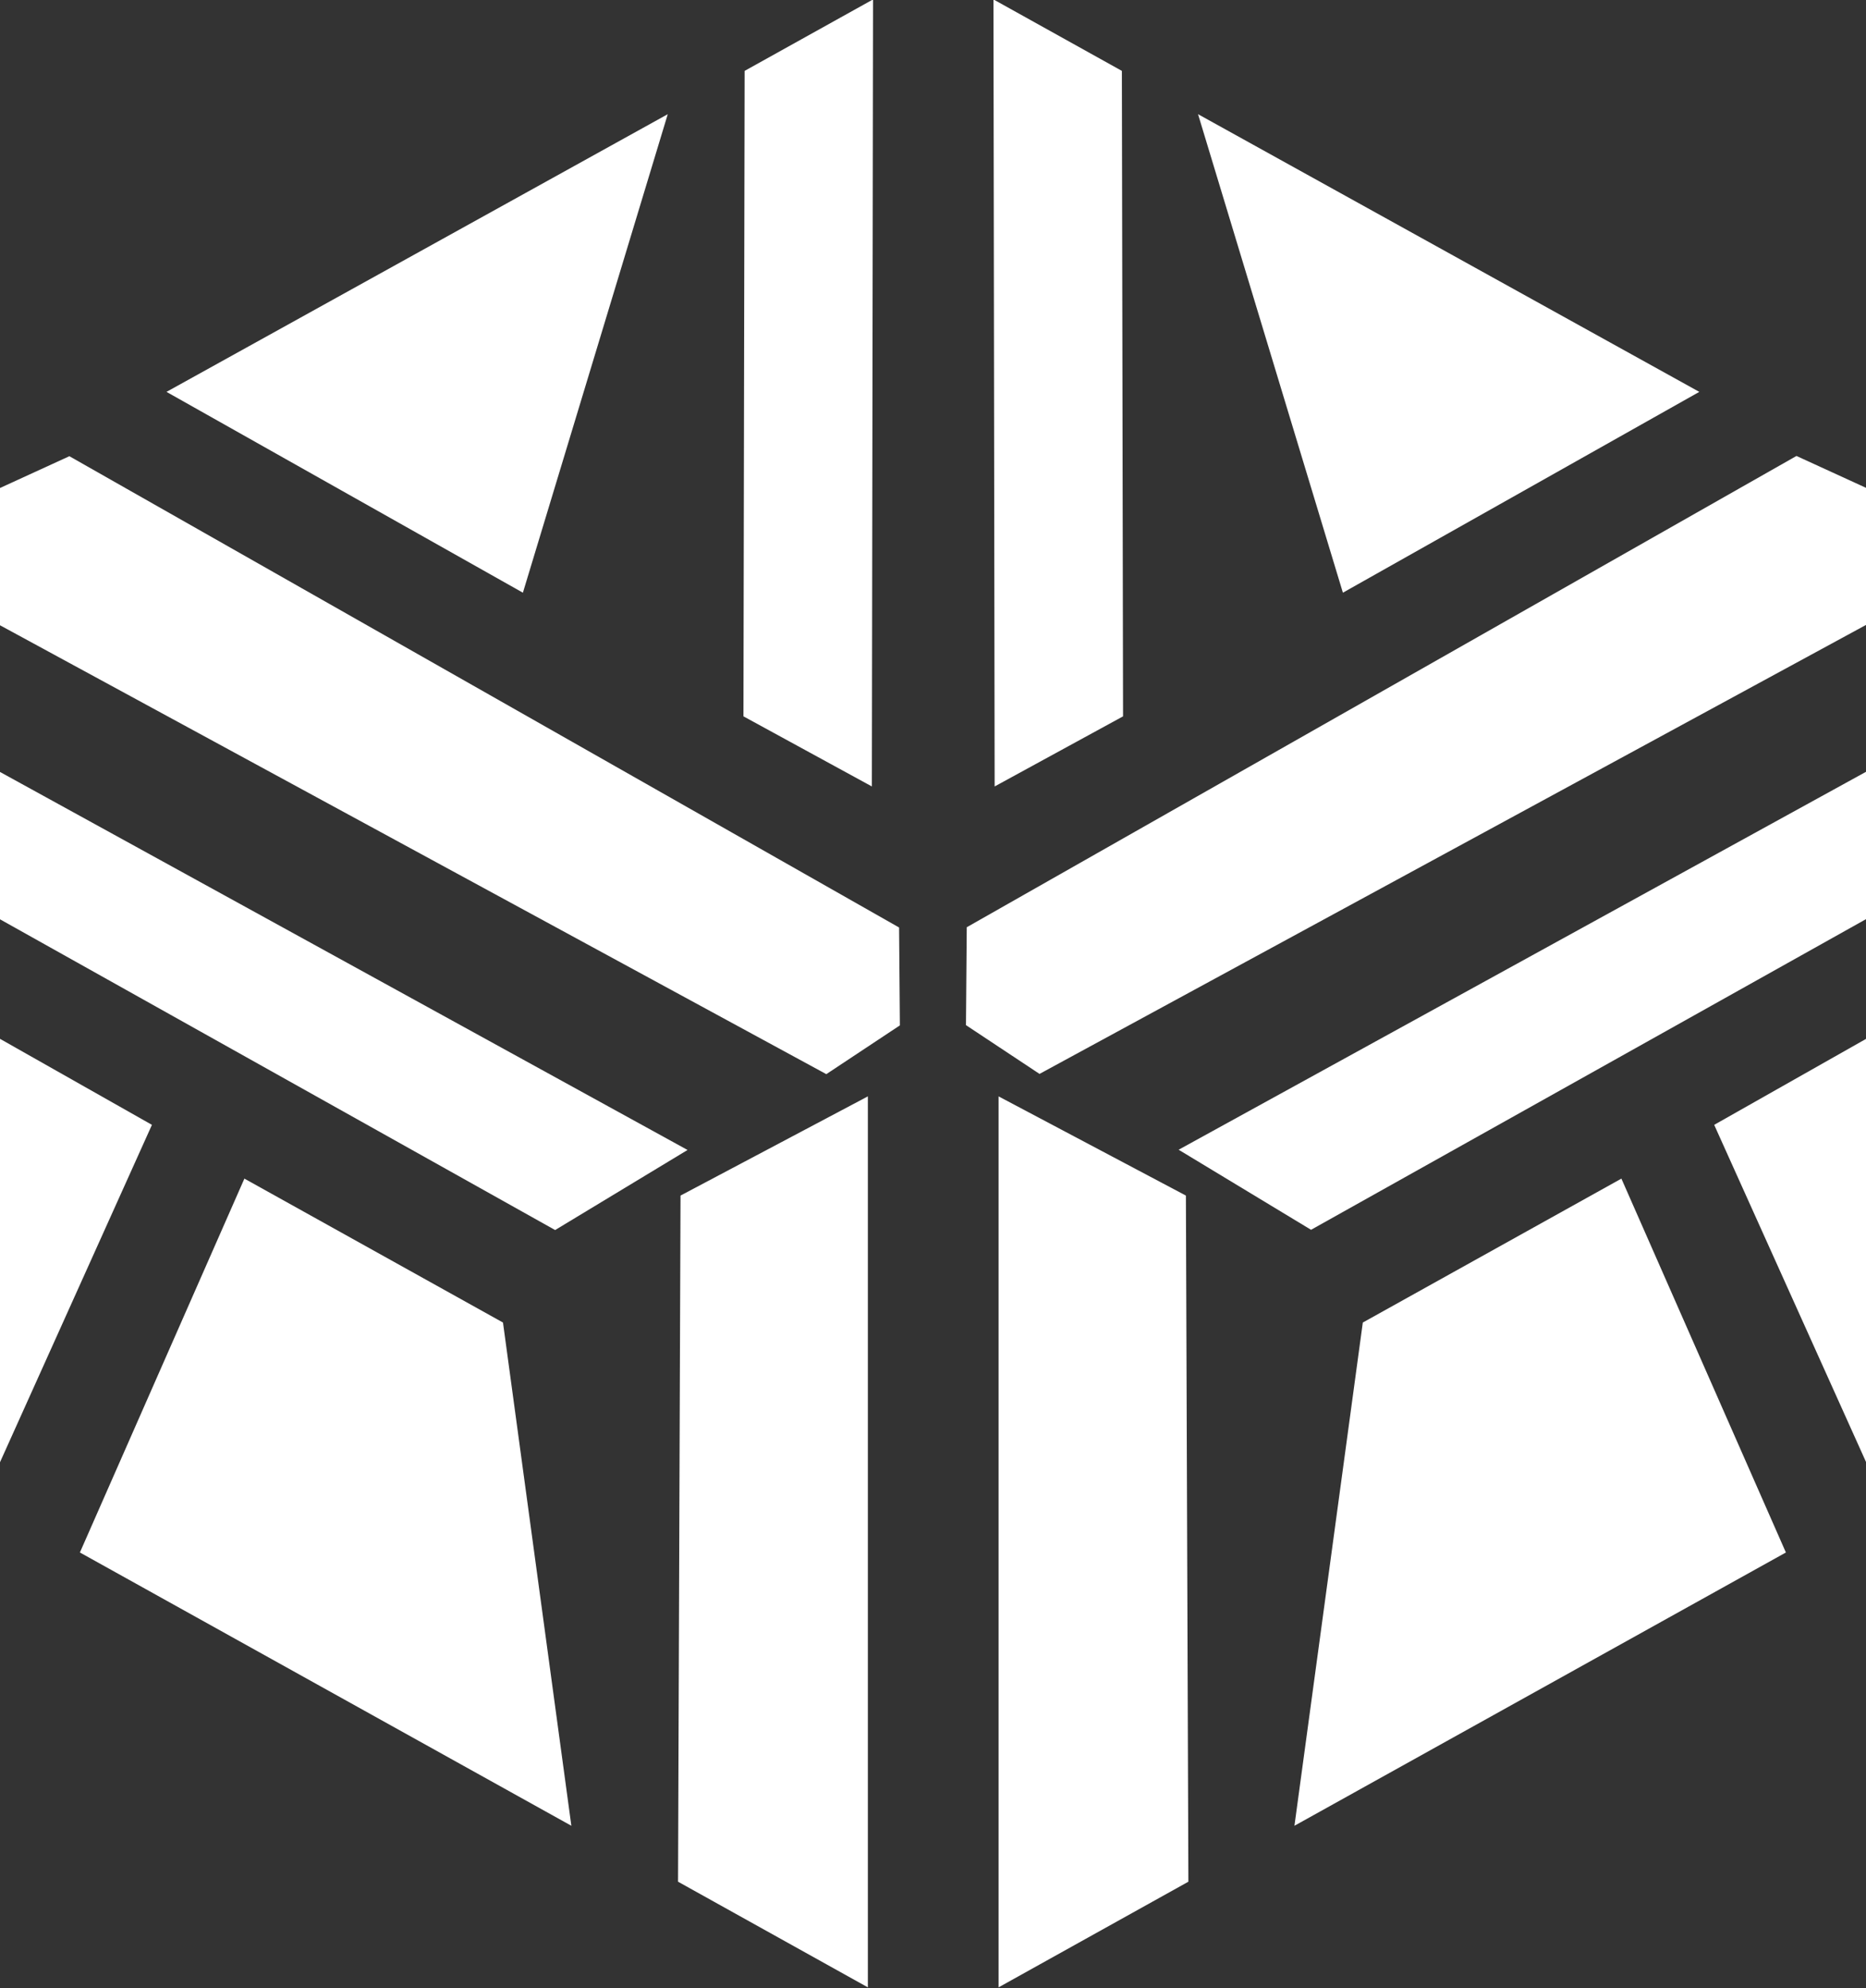 <?xml version="1.0" encoding="utf-8"?>
<!-- Generator: Adobe Illustrator 28.1.0, SVG Export Plug-In . SVG Version: 6.00 Build 0)  -->
<svg version="1.1" id="Layer_1" xmlns:serif="http://www.serif.com/"
	 xmlns="http://www.w3.org/2000/svg" xmlns:xlink="http://www.w3.org/1999/xlink" x="0px" y="0px" viewBox="0 0 436.2 464.5"
	 style="enable-background:new 0 0 436.2 464.5;" xml:space="preserve"><rect x="0" y="0" width="436.2" height="464.5" fill="#333333" stroke="none"/>
<style type="text/css">
	.st0{fill-rule:evenodd;clip-rule:evenodd;fill:#FFFFFF;}
</style>
<g transform="matrix(1,0,0,1,-453.477,-291.903)">
	<g transform="matrix(0.809,0,0,0.809,-4259.44,-640.927)">
		<g transform="matrix(0.978,0,0,0.978,4335.73,273.095)">
			<path class="st0" d="M1595.6,1247.8l-48.6,110.4l145.2,80.7l-20.2-148.6L1595.6,1247.8z"/>
		</g>
		<g transform="matrix(0.978,0,0,0.978,4335.03,274.096)">
			<path class="st0" d="M1523.4,1205.1v127l45.6-101.2L1523.4,1205.1z"/>
		</g>
		<g transform="matrix(0.853,0,0,0.978,4546.23,153.092)">
			<path class="st0" d="M1752.1,1043.4l43.5-21.1l-0.4,232.4l-43.5-20.7L1752.1,1043.4z"/>
		</g>
		<g transform="matrix(1.195,0,0,0.978,3960.87,272.033)">
			<path class="st0" d="M1725,1253.9l0.3-0.2l45-29.1v263.1l-45.9-31.2L1725,1253.9z"/>
		</g>
		<g transform="matrix(0.978,0,0,0.978,4330.14,273.665)">
			<path class="st0" d="M1726.4,932.9l-148.1,82l105.3,59.3L1726.4,932.9z"/>
		</g>
		<g transform="matrix(0.978,0.009,-0.009,0.978,4340.13,260.211)">
			<path class="st0" d="M1527.8,1043.3l21.1-9.9l246.4,136.9l0.5,28.9l-21.6,14.6l-246.1-130.7L1527.8,1043.3z"/>
		</g>
		<g transform="matrix(0.978,0.009,-0.009,0.978,4340.13,292.945)">
			<path class="st0" d="M1528.3,1093l204.8,110.1l-38.9,24l-165.5-90.6L1528.3,1093z"/>
		</g>
	</g>
	<g transform="matrix(-0.809,0,0,0.809,5467.25,-640.927)">
		<g transform="matrix(0.978,0,0,0.978,4335.73,273.095)">
			<path class="st0" d="M1424.6,1247.8l-48.6,110.4l145.2,80.7l-20.2-148.6L1424.6,1247.8z"/>
		</g>
		<g transform="matrix(0.978,0,0,0.978,4335.03,274.096)">
			<path class="st0" d="M1352.3,1205.1v127l45.6-101.2L1352.3,1205.1z"/>
		</g>
		<g transform="matrix(0.853,0,0,0.978,4546.23,153.092)">
			<path class="st0" d="M1555.8,1043.4l43.5-21.1l-0.4,232.4l-43.5-20.7L1555.8,1043.4z"/>
		</g>
		<g transform="matrix(1.195,0,0,0.978,3960.87,272.033)">
			<path class="st0" d="M1584.9,1253.9l0.3-0.2l45-29.1v263.1l-45.9-31.2L1584.9,1253.9z"/>
		</g>
		<g transform="matrix(0.978,0,0,0.978,4330.14,273.665)">
			<path class="st0" d="M1555.4,932.9l-148.1,82l105.3,59.3L1555.4,932.9z"/>
		</g>
		<g transform="matrix(0.978,0.009,-0.009,0.978,4340.13,260.211)">
			<path class="st0" d="M1356.8,1044.8l21.1-9.9l246.4,136.9l0.5,28.9l-21.6,14.6l-246.1-130.7L1356.8,1044.8z"/>
		</g>
		<g transform="matrix(0.978,0.009,-0.009,0.978,4340.13,292.945)">
			<path class="st0" d="M1357.2,1094.5l204.8,110.1l-38.9,24l-165.5-90.6L1357.2,1094.5z"/>
		</g>
	</g>
</g>
</svg>
